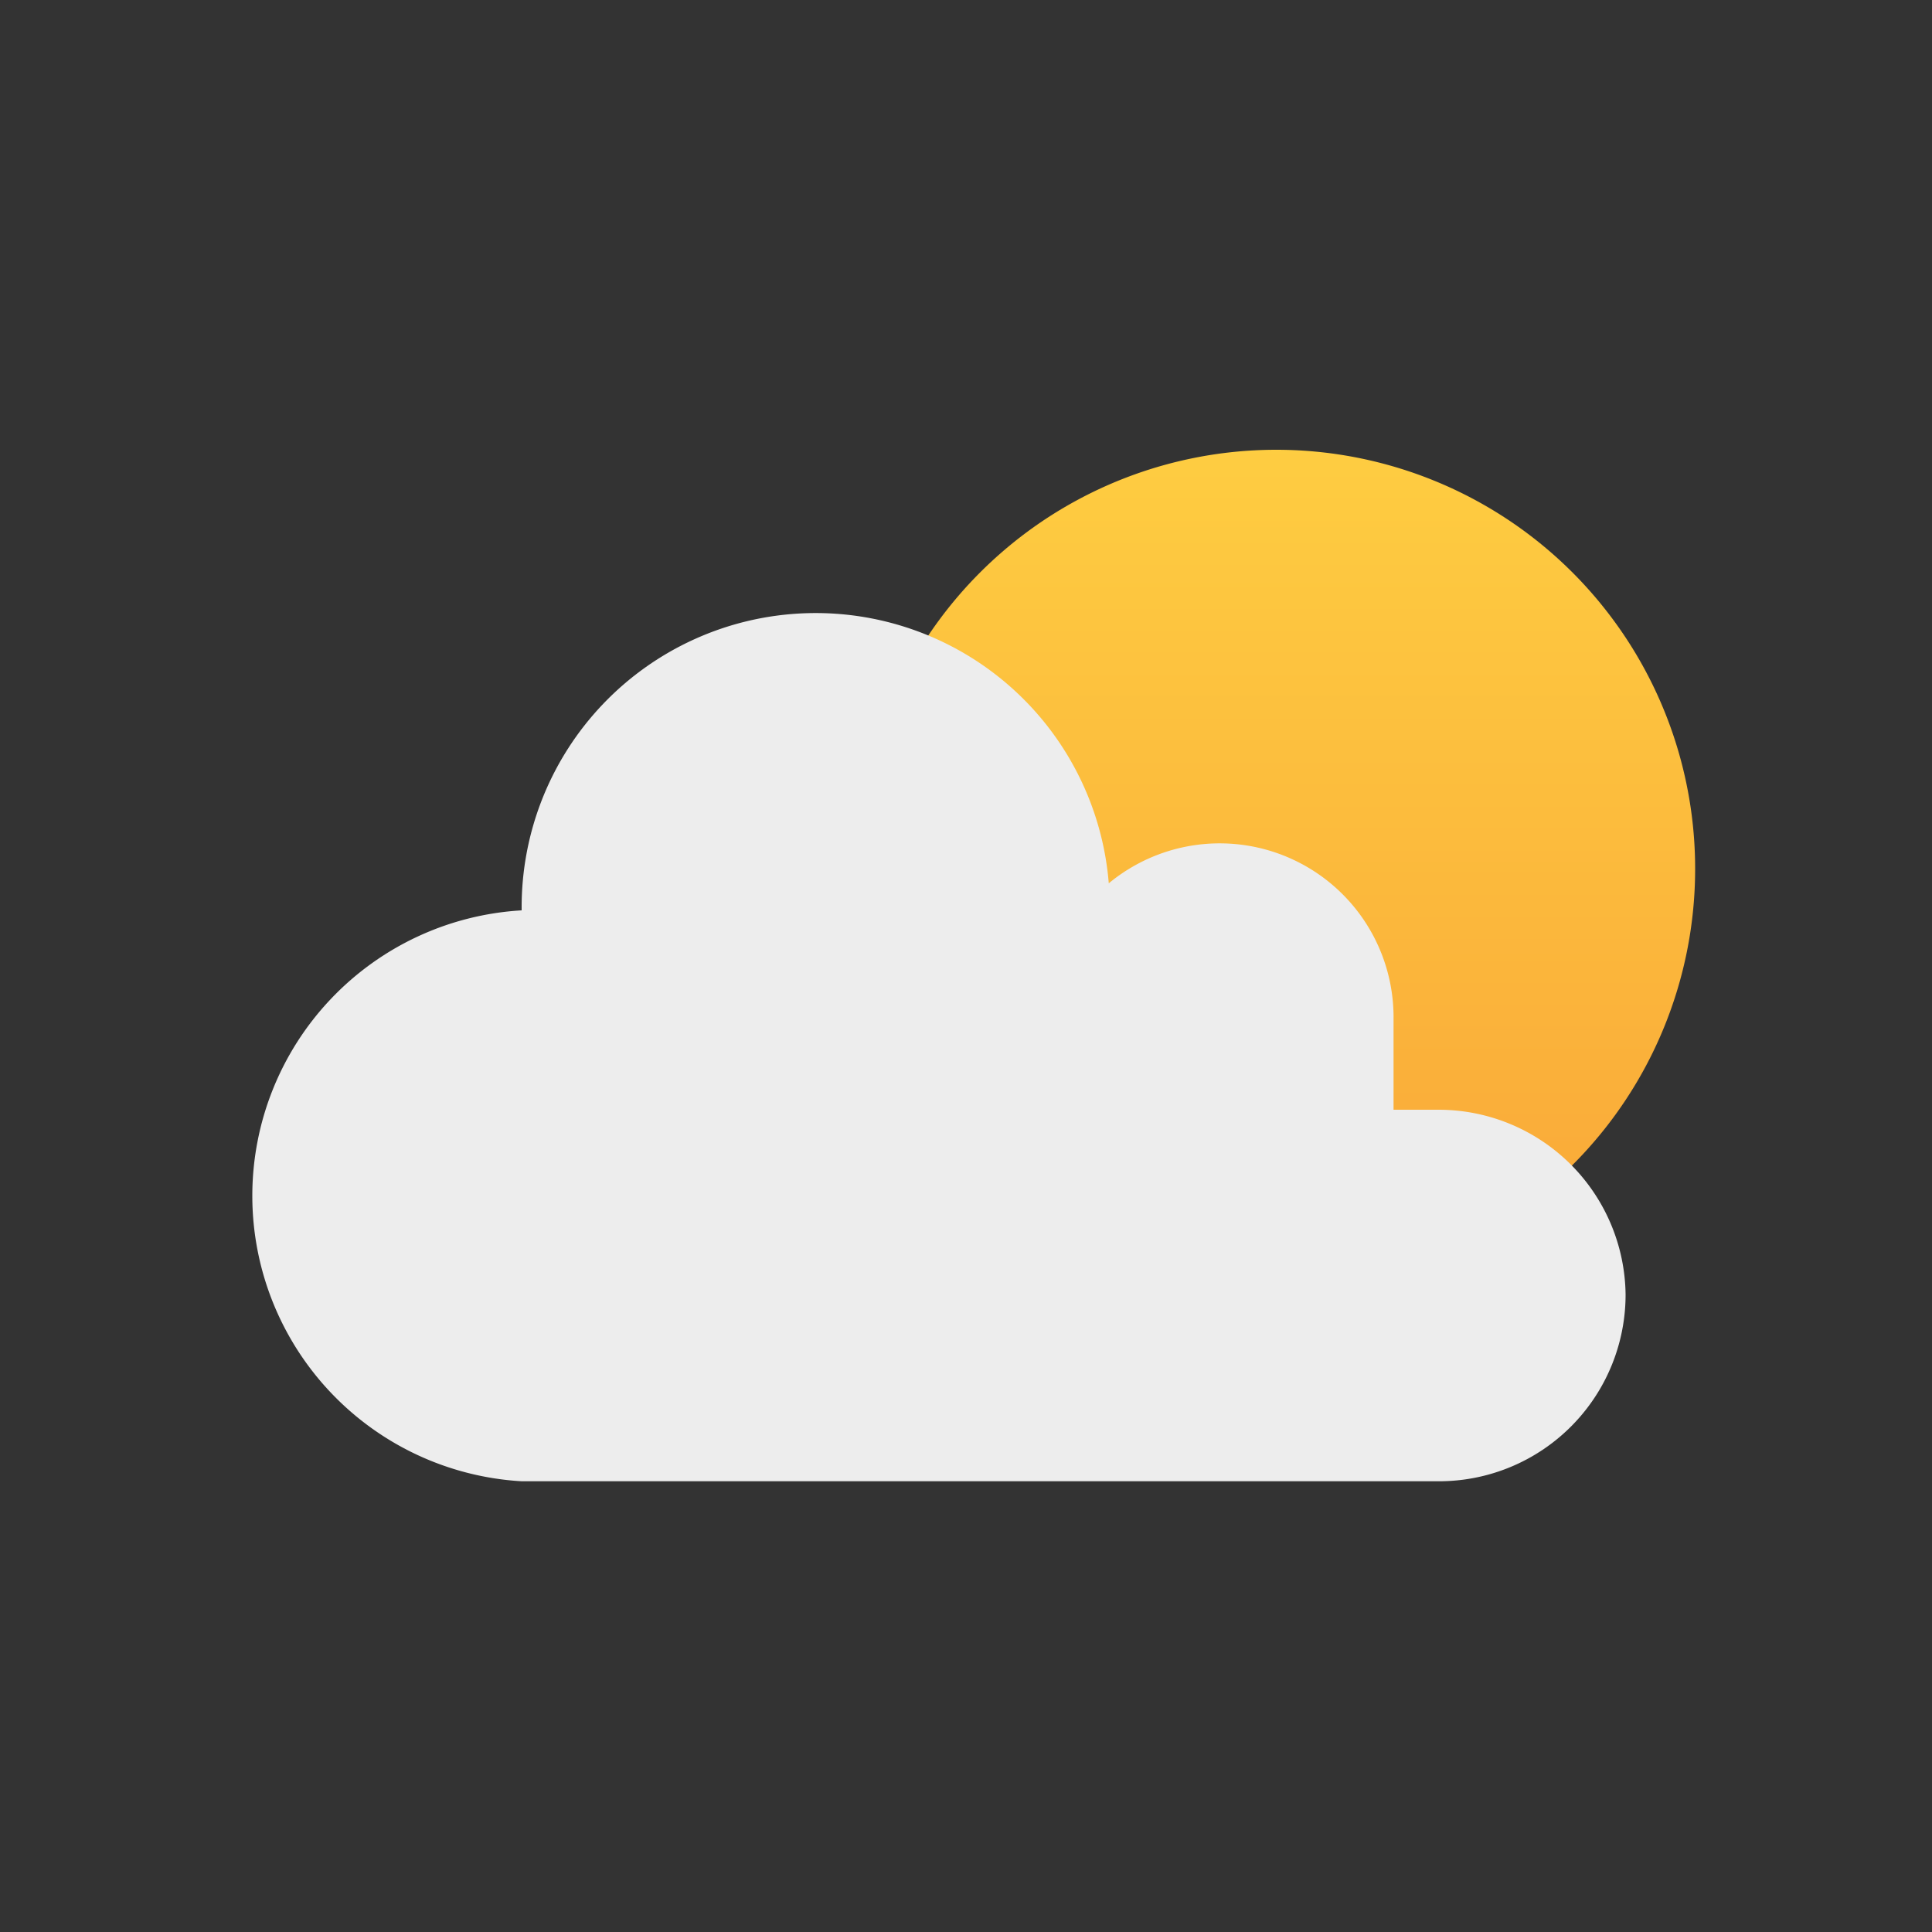 <svg id="Layer_1" data-name="Layer 1" xmlns="http://www.w3.org/2000/svg" xmlns:xlink="http://www.w3.org/1999/xlink" viewBox="0 0 100 100"><rect x="0" y="0" width="100" height="100" fill="#333333" stroke="none"/><defs><style>.cls-1{fill:url(#linear-gradient);}.cls-2{fill:#ededed;}</style><linearGradient id="linear-gradient" x1="150.68" y1="86.64" x2="150.68" y2="84.89" gradientTransform="matrix(24.72, 0, 0, -24.72, -3658.07, 2164.71)" gradientUnits="userSpaceOnUse"><stop offset="0" stop-color="#fecd41"/><stop offset="1" stop-color="#f9a738"/></linearGradient></defs><title>Weather Conditions</title><g id="Layer_1-2" data-name="Layer 1-2"><path id="Path_131" data-name="Path 131" class="cls-1" d="M66.11,66.64A21.68,21.68,0,1,1,87.74,44.93h0V45A21.66,21.66,0,0,1,66.11,66.64Z"/></g><path class="cls-2" d="M84.14,67a9.66,9.66,0,0,1-9.68,9.67H27A14.8,14.8,0,0,1,27,47.12V47a15.22,15.22,0,0,1,30.39-1.28,9,9,0,0,1,14.74,7v4.72h2.35A9.68,9.68,0,0,1,84.14,67Z"/></svg>